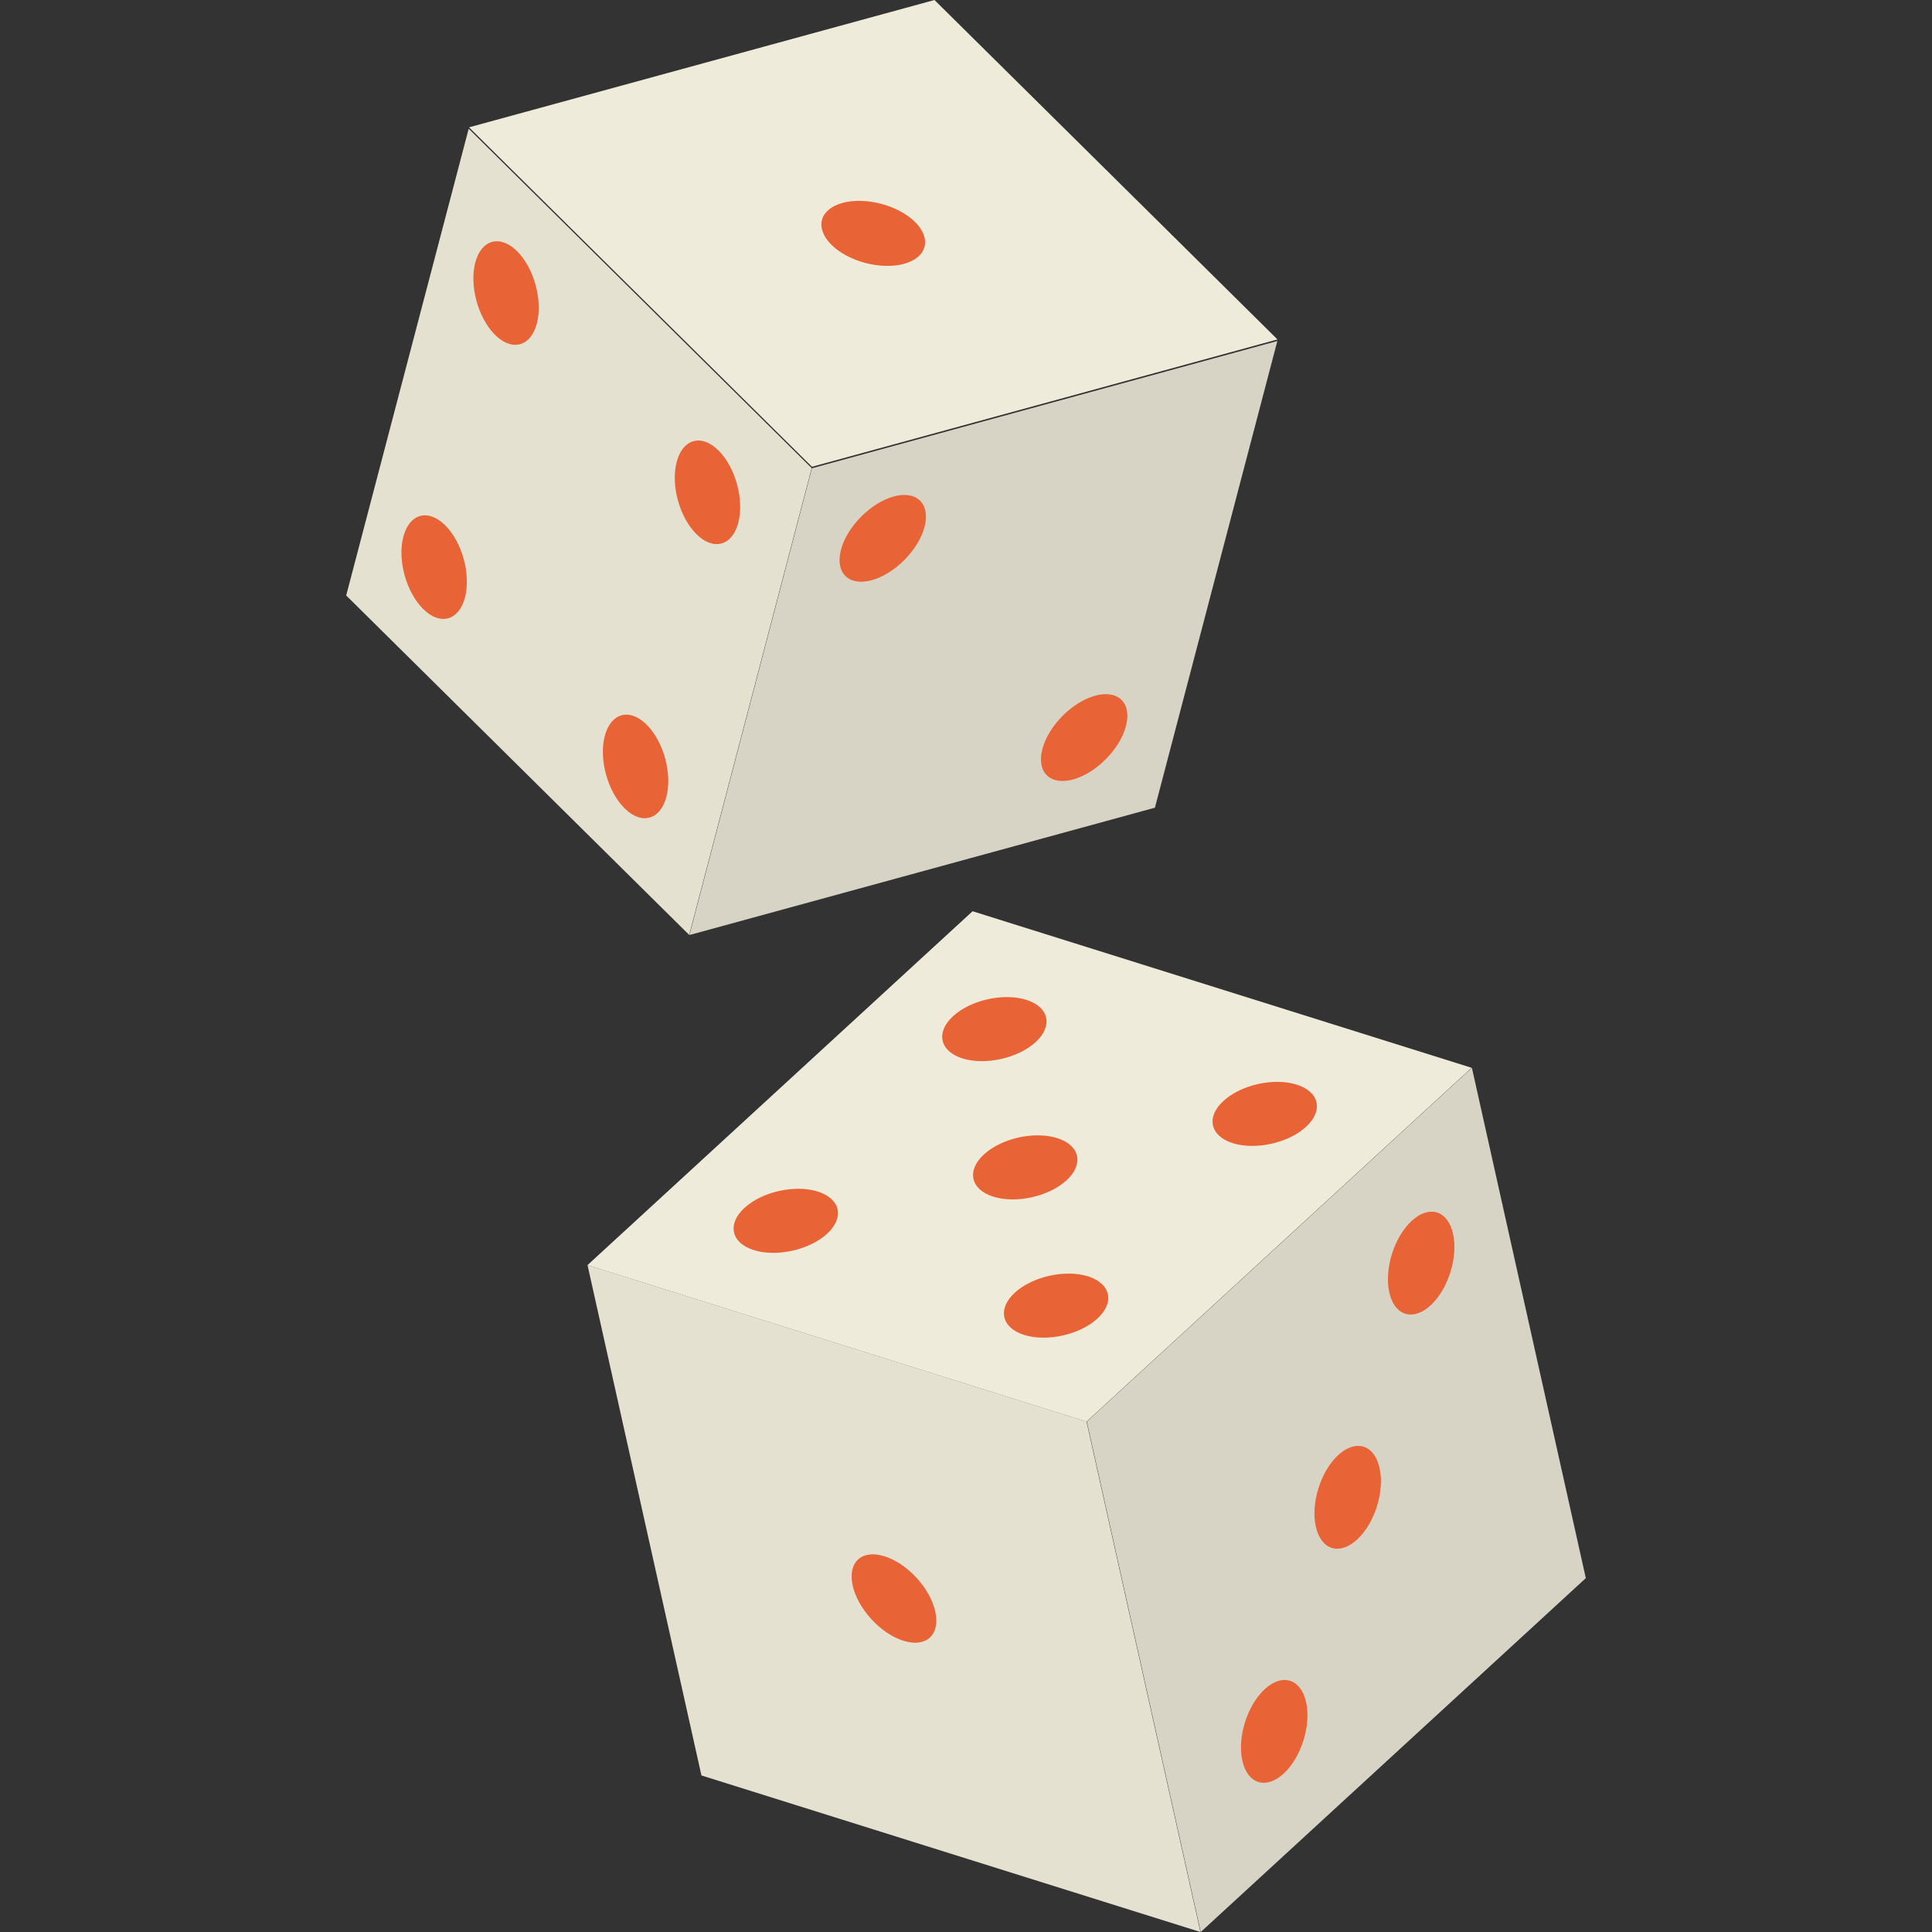 <?xml version="1.0" encoding="UTF-8"?> <svg xmlns="http://www.w3.org/2000/svg" id="Layer_1" version="1.1" viewBox="0 0 32 32"><rect x="0" y="0" width="32" height="32" fill="#333333" stroke="none"/><defs><style> .st0 { fill: #efebda; } .st1, .st2 { fill: #e86436; } .st3 { fill: #d8d4c5; } .st2 { fill-rule: evenodd; } .st4 { fill: #e5e1d1; } </style></defs><g><polygon class="st4" points="11.415 15.485 5.734 9.863 7.763 2.132 13.444 7.754 11.415 15.485"></polygon><polygon class="st0" points="13.449 7.731 7.769 2.109 15.478 0 21.159 5.622 13.449 7.731"></polygon><polygon class="st3" points="19.129 13.378 11.419 15.487 13.448 7.756 21.157 5.648 19.129 13.378"></polygon><path class="st2" d="M15.155,3.676c.281.279.2.589-.182.694-.382.104-.92-.037-1.201-.315-.281-.279-.2-.589.182-.694.382-.104.92.037,1.201.315Z"></path><path class="st1" d="M14.803,8.223c.382-.104.61.121.51.504s-.492.778-.874.883c-.382.104-.61-.121-.51-.504.101-.383.492-.778.874-.883ZM17.265,12.406c-.101.383.128.609.51.504s.773-.5.874-.883c.101-.383-.128-.609-.51-.504-.382.104-.773.5-.874.883Z"></path><path class="st1" d="M8.892,5.358c-.101.383-.41.468-.692.189s-.428-.815-.328-1.198c.101-.383.41-.468.692-.189.281.279.428.815.328,1.198ZM11.9,7.461c-.281-.279-.591-.194-.692.189-.101.383.046.919.328,1.198.281.279.591.194.692-.189.101-.383-.046-.919-.328-1.198ZM10.709,12.001c-.281-.279-.591-.194-.692.189-.101.383.046.919.328,1.198.281.279.591.194.692-.189s-.046-.919-.328-1.198ZM7.373,8.7c-.281-.279-.591-.194-.692.189-.101.383.046.919.328,1.198.281.279.591.194.692-.189.101-.383-.046-.919-.328-1.198Z"></path></g><g><g><polygon class="st4" points="19.883 32 11.618 29.407 9.731 20.953 17.996 23.546 19.883 32"></polygon><polygon class="st0" points="17.996 23.547 9.731 20.954 16.109 15.093 24.374 17.686 17.996 23.547"></polygon><polygon class="st3" points="26.266 26.139 19.888 32 18.001 23.546 24.379 17.685 26.266 26.139"></polygon></g><path class="st1" d="M15.491,26.691c.086.387-.15.604-.528.485-.378-.118-.754-.528-.84-.914-.086-.387.15-.604.528-.485.378.118.754.528.84.914Z"></path><path class="st1" d="M24.067,20.436c.086.387-.08.917-.372,1.185s-.598.172-.684-.215c-.086-.387.08-.917.372-1.185s.598-.172.684.215ZM22.166,24.1c-.292.268-.458.798-.372,1.185.086.387.393.483.684.215.292-.268.458-.798.372-1.185-.086-.387-.393-.482-.684-.215ZM20.949,27.977c-.292.268-.458.798-.372,1.185s.393.482.684.215.458-.798.372-1.185c-.086-.387-.393-.482-.684-.215Z"></path><path class="st2" d="M13.543,19.735c.378.118.448.432.156.7-.291.268-.834.389-1.212.271-.378-.118-.448-.432-.156-.7.292-.268.834-.389,1.212-.271ZM15.786,16.831c-.292.268-.222.581.156.7.378.118.92-.003,1.212-.271.291-.268.222-.581-.156-.7-.378-.118-.92.003-1.212.271ZM20.264,18.235c-.292.268-.222.581.156.7.378.118.92-.003,1.212-.271.291-.268.222-.581-.156-.7-.378-.118-.92.003-1.212.271ZM16.297,19.121c-.292.268-.222.581.156.7.378.118.92-.003,1.212-.271.291-.268.222-.581-.156-.7-.378-.118-.92.003-1.212.271ZM16.808,21.411c-.291.268-.222.581.156.7.378.118.92-.003,1.212-.271.292-.268.222-.581-.156-.7-.378-.118-.92.003-1.212.271Z"></path></g></svg> 